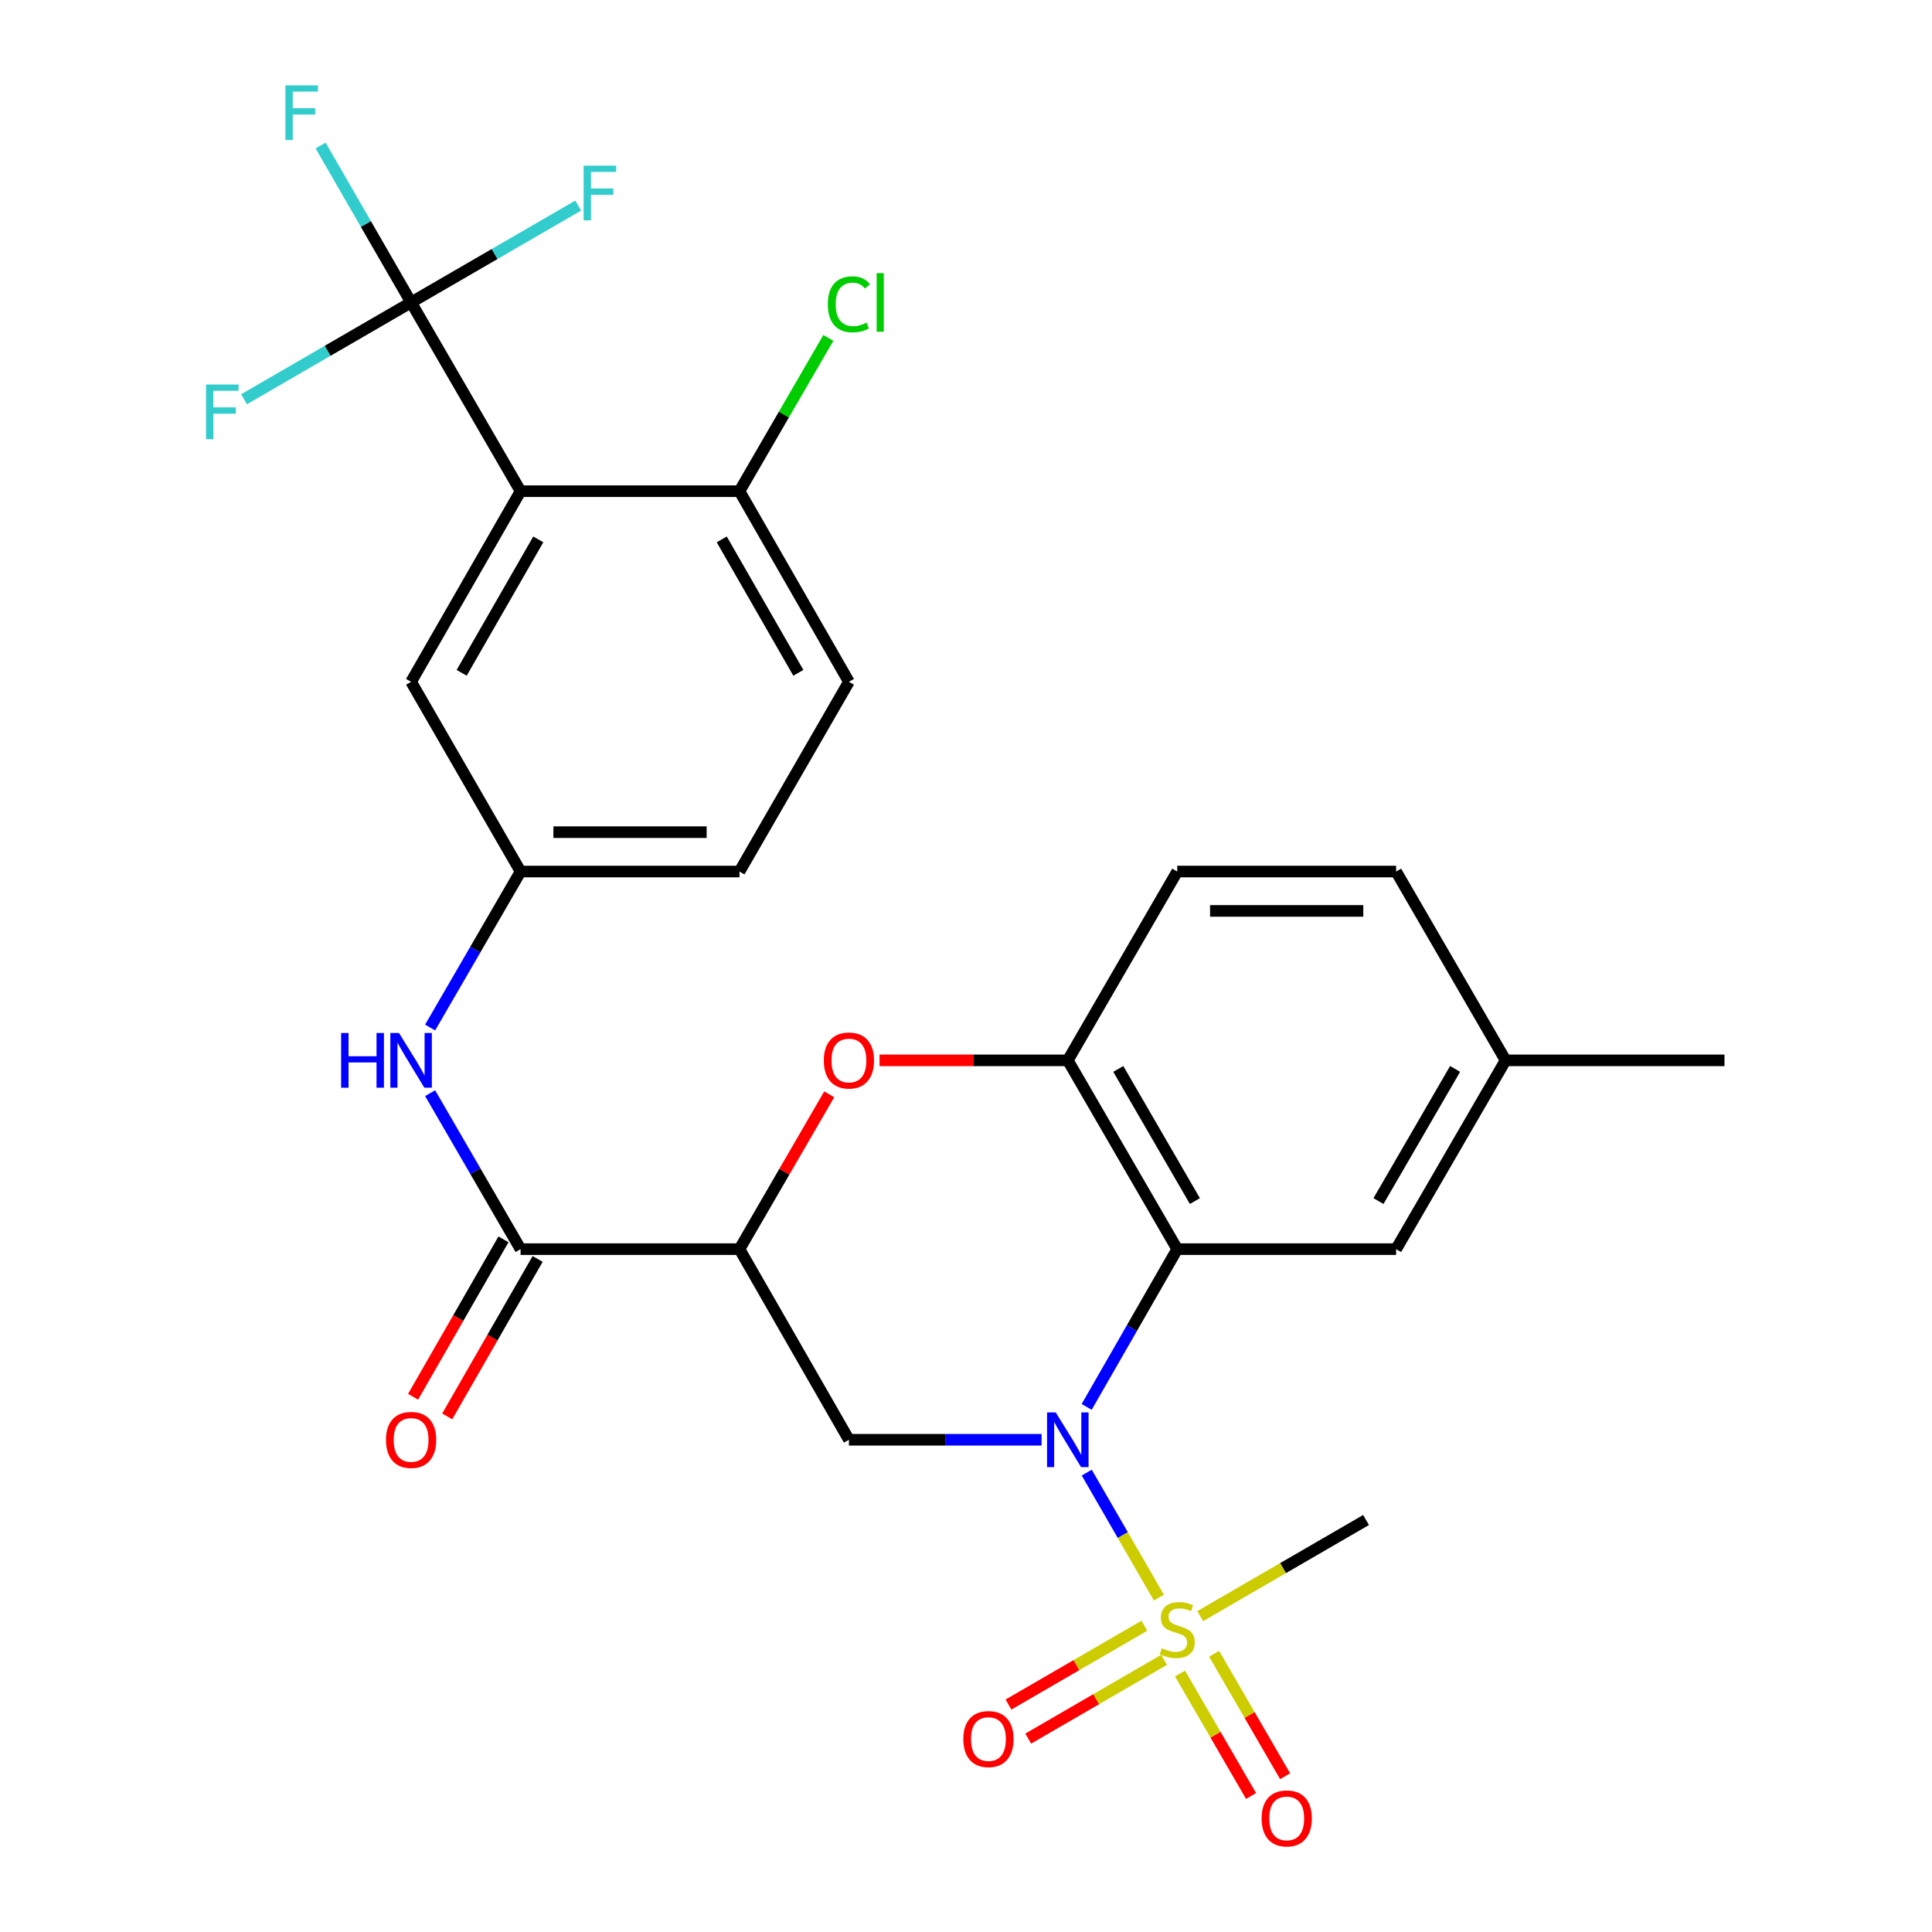 <?xml version='1.0' encoding='iso-8859-1'?>
<svg version='1.1' baseProfile='full'
              xmlns='http://www.w3.org/2000/svg'
                      xmlns:rdkit='http://www.rdkit.org/xml'
                      xmlns:xlink='http://www.w3.org/1999/xlink'
                  xml:space='preserve'
width='1000px' height='1000px' viewBox='0 0 1000 1000'>
<!-- END OF HEADER -->
<rect style='opacity:1.0;fill:#FFFFFF;stroke:none' width='1000' height='1000' x='0' y='0'> </rect>
<path class='bond-0' d='M 562.5,762.213 L 581.168,794.575' style='fill:none;fill-rule:evenodd;stroke:#0000FF;stroke-width:6px;stroke-linecap:butt;stroke-linejoin:miter;stroke-opacity:1' />
<path class='bond-0' d='M 581.168,794.575 L 599.837,826.937' style='fill:none;fill-rule:evenodd;stroke:#CCCC00;stroke-width:6px;stroke-linecap:butt;stroke-linejoin:miter;stroke-opacity:1' />
<path class='bond-1' d='M 562.458,728.215 L 585.896,687.383' style='fill:none;fill-rule:evenodd;stroke:#0000FF;stroke-width:6px;stroke-linecap:butt;stroke-linejoin:miter;stroke-opacity:1' />
<path class='bond-1' d='M 585.896,687.383 L 609.334,646.551' style='fill:none;fill-rule:evenodd;stroke:#000000;stroke-width:6px;stroke-linecap:butt;stroke-linejoin:miter;stroke-opacity:1' />
<path class='bond-3' d='M 539.124,745.219 L 489.262,745.219' style='fill:none;fill-rule:evenodd;stroke:#0000FF;stroke-width:6px;stroke-linecap:butt;stroke-linejoin:miter;stroke-opacity:1' />
<path class='bond-3' d='M 489.262,745.219 L 439.4,745.219' style='fill:none;fill-rule:evenodd;stroke:#000000;stroke-width:6px;stroke-linecap:butt;stroke-linejoin:miter;stroke-opacity:1' />
<path class='bond-11' d='M 610.785,866.216 L 629.165,897.912' style='fill:none;fill-rule:evenodd;stroke:#CCCC00;stroke-width:6px;stroke-linecap:butt;stroke-linejoin:miter;stroke-opacity:1' />
<path class='bond-11' d='M 629.165,897.912 L 647.544,929.607' style='fill:none;fill-rule:evenodd;stroke:#FF0000;stroke-width:6px;stroke-linecap:butt;stroke-linejoin:miter;stroke-opacity:1' />
<path class='bond-11' d='M 628.416,855.992 L 646.796,887.687' style='fill:none;fill-rule:evenodd;stroke:#CCCC00;stroke-width:6px;stroke-linecap:butt;stroke-linejoin:miter;stroke-opacity:1' />
<path class='bond-11' d='M 646.796,887.687 L 665.176,919.383' style='fill:none;fill-rule:evenodd;stroke:#FF0000;stroke-width:6px;stroke-linecap:butt;stroke-linejoin:miter;stroke-opacity:1' />
<path class='bond-12' d='M 592.318,841.486 L 557.152,861.877' style='fill:none;fill-rule:evenodd;stroke:#CCCC00;stroke-width:6px;stroke-linecap:butt;stroke-linejoin:miter;stroke-opacity:1' />
<path class='bond-12' d='M 557.152,861.877 L 521.985,882.268' style='fill:none;fill-rule:evenodd;stroke:#FF0000;stroke-width:6px;stroke-linecap:butt;stroke-linejoin:miter;stroke-opacity:1' />
<path class='bond-12' d='M 602.542,859.118 L 567.375,879.509' style='fill:none;fill-rule:evenodd;stroke:#CCCC00;stroke-width:6px;stroke-linecap:butt;stroke-linejoin:miter;stroke-opacity:1' />
<path class='bond-12' d='M 567.375,879.509 L 532.209,899.899' style='fill:none;fill-rule:evenodd;stroke:#FF0000;stroke-width:6px;stroke-linecap:butt;stroke-linejoin:miter;stroke-opacity:1' />
<path class='bond-22' d='M 621.238,836.5 L 664.15,811.625' style='fill:none;fill-rule:evenodd;stroke:#CCCC00;stroke-width:6px;stroke-linecap:butt;stroke-linejoin:miter;stroke-opacity:1' />
<path class='bond-22' d='M 664.15,811.625 L 707.062,786.751' style='fill:none;fill-rule:evenodd;stroke:#000000;stroke-width:6px;stroke-linecap:butt;stroke-linejoin:miter;stroke-opacity:1' />
<path class='bond-8' d='M 609.334,646.551 L 552.697,548.835' style='fill:none;fill-rule:evenodd;stroke:#000000;stroke-width:6px;stroke-linecap:butt;stroke-linejoin:miter;stroke-opacity:1' />
<path class='bond-8' d='M 618.472,621.673 L 578.826,553.272' style='fill:none;fill-rule:evenodd;stroke:#000000;stroke-width:6px;stroke-linecap:butt;stroke-linejoin:miter;stroke-opacity:1' />
<path class='bond-14' d='M 609.334,646.551 L 722.631,646.551' style='fill:none;fill-rule:evenodd;stroke:#000000;stroke-width:6px;stroke-linecap:butt;stroke-linejoin:miter;stroke-opacity:1' />
<path class='bond-2' d='M 382.751,646.551 L 439.4,745.219' style='fill:none;fill-rule:evenodd;stroke:#000000;stroke-width:6px;stroke-linecap:butt;stroke-linejoin:miter;stroke-opacity:1' />
<path class='bond-6' d='M 382.751,646.551 L 405.979,606.485' style='fill:none;fill-rule:evenodd;stroke:#000000;stroke-width:6px;stroke-linecap:butt;stroke-linejoin:miter;stroke-opacity:1' />
<path class='bond-6' d='M 405.979,606.485 L 429.206,566.418' style='fill:none;fill-rule:evenodd;stroke:#FF0000;stroke-width:6px;stroke-linecap:butt;stroke-linejoin:miter;stroke-opacity:1' />
<path class='bond-7' d='M 382.751,646.551 L 269.443,646.551' style='fill:none;fill-rule:evenodd;stroke:#000000;stroke-width:6px;stroke-linecap:butt;stroke-linejoin:miter;stroke-opacity:1' />
<path class='bond-4' d='M 269.443,254.236 L 212.784,352.903' style='fill:none;fill-rule:evenodd;stroke:#000000;stroke-width:6px;stroke-linecap:butt;stroke-linejoin:miter;stroke-opacity:1' />
<path class='bond-4' d='M 278.619,279.185 L 238.957,348.253' style='fill:none;fill-rule:evenodd;stroke:#000000;stroke-width:6px;stroke-linecap:butt;stroke-linejoin:miter;stroke-opacity:1' />
<path class='bond-5' d='M 269.443,254.236 L 212.784,156.53' style='fill:none;fill-rule:evenodd;stroke:#000000;stroke-width:6px;stroke-linecap:butt;stroke-linejoin:miter;stroke-opacity:1' />
<path class='bond-30' d='M 269.443,254.236 L 382.751,254.236' style='fill:none;fill-rule:evenodd;stroke:#000000;stroke-width:6px;stroke-linecap:butt;stroke-linejoin:miter;stroke-opacity:1' />
<path class='bond-18' d='M 212.784,156.53 L 169.547,181.596' style='fill:none;fill-rule:evenodd;stroke:#000000;stroke-width:6px;stroke-linecap:butt;stroke-linejoin:miter;stroke-opacity:1' />
<path class='bond-18' d='M 169.547,181.596 L 126.311,206.661' style='fill:none;fill-rule:evenodd;stroke:#33CCCC;stroke-width:6px;stroke-linecap:butt;stroke-linejoin:miter;stroke-opacity:1' />
<path class='bond-19' d='M 212.784,156.53 L 189.366,115.926' style='fill:none;fill-rule:evenodd;stroke:#000000;stroke-width:6px;stroke-linecap:butt;stroke-linejoin:miter;stroke-opacity:1' />
<path class='bond-19' d='M 189.366,115.926 L 165.948,75.321' style='fill:none;fill-rule:evenodd;stroke:#33CCCC;stroke-width:6px;stroke-linecap:butt;stroke-linejoin:miter;stroke-opacity:1' />
<path class='bond-20' d='M 212.784,156.53 L 256.026,131.47' style='fill:none;fill-rule:evenodd;stroke:#000000;stroke-width:6px;stroke-linecap:butt;stroke-linejoin:miter;stroke-opacity:1' />
<path class='bond-20' d='M 256.026,131.47 L 299.268,106.41' style='fill:none;fill-rule:evenodd;stroke:#33CCCC;stroke-width:6px;stroke-linecap:butt;stroke-linejoin:miter;stroke-opacity:1' />
<path class='bond-28' d='M 455.232,548.835 L 503.965,548.835' style='fill:none;fill-rule:evenodd;stroke:#FF0000;stroke-width:6px;stroke-linecap:butt;stroke-linejoin:miter;stroke-opacity:1' />
<path class='bond-28' d='M 503.965,548.835 L 552.697,548.835' style='fill:none;fill-rule:evenodd;stroke:#000000;stroke-width:6px;stroke-linecap:butt;stroke-linejoin:miter;stroke-opacity:1' />
<path class='bond-9' d='M 269.443,646.551 L 246.037,606.185' style='fill:none;fill-rule:evenodd;stroke:#000000;stroke-width:6px;stroke-linecap:butt;stroke-linejoin:miter;stroke-opacity:1' />
<path class='bond-9' d='M 246.037,606.185 L 222.631,565.819' style='fill:none;fill-rule:evenodd;stroke:#0000FF;stroke-width:6px;stroke-linecap:butt;stroke-linejoin:miter;stroke-opacity:1' />
<path class='bond-16' d='M 260.606,641.476 L 237.205,682.228' style='fill:none;fill-rule:evenodd;stroke:#000000;stroke-width:6px;stroke-linecap:butt;stroke-linejoin:miter;stroke-opacity:1' />
<path class='bond-16' d='M 237.205,682.228 L 213.803,722.98' style='fill:none;fill-rule:evenodd;stroke:#FF0000;stroke-width:6px;stroke-linecap:butt;stroke-linejoin:miter;stroke-opacity:1' />
<path class='bond-16' d='M 278.28,651.626 L 254.879,692.378' style='fill:none;fill-rule:evenodd;stroke:#000000;stroke-width:6px;stroke-linecap:butt;stroke-linejoin:miter;stroke-opacity:1' />
<path class='bond-16' d='M 254.879,692.378 L 231.477,733.129' style='fill:none;fill-rule:evenodd;stroke:#FF0000;stroke-width:6px;stroke-linecap:butt;stroke-linejoin:miter;stroke-opacity:1' />
<path class='bond-17' d='M 552.697,548.835 L 609.334,451.107' style='fill:none;fill-rule:evenodd;stroke:#000000;stroke-width:6px;stroke-linecap:butt;stroke-linejoin:miter;stroke-opacity:1' />
<path class='bond-15' d='M 222.63,531.851 L 246.037,491.479' style='fill:none;fill-rule:evenodd;stroke:#0000FF;stroke-width:6px;stroke-linecap:butt;stroke-linejoin:miter;stroke-opacity:1' />
<path class='bond-15' d='M 246.037,491.479 L 269.443,451.107' style='fill:none;fill-rule:evenodd;stroke:#000000;stroke-width:6px;stroke-linecap:butt;stroke-linejoin:miter;stroke-opacity:1' />
<path class='bond-10' d='M 382.751,254.236 L 439.4,352.903' style='fill:none;fill-rule:evenodd;stroke:#000000;stroke-width:6px;stroke-linecap:butt;stroke-linejoin:miter;stroke-opacity:1' />
<path class='bond-10' d='M 373.574,279.184 L 413.227,348.251' style='fill:none;fill-rule:evenodd;stroke:#000000;stroke-width:6px;stroke-linecap:butt;stroke-linejoin:miter;stroke-opacity:1' />
<path class='bond-25' d='M 382.751,254.236 L 405.752,214.565' style='fill:none;fill-rule:evenodd;stroke:#000000;stroke-width:6px;stroke-linecap:butt;stroke-linejoin:miter;stroke-opacity:1' />
<path class='bond-25' d='M 405.752,214.565 L 428.753,174.894' style='fill:none;fill-rule:evenodd;stroke:#00CC00;stroke-width:6px;stroke-linecap:butt;stroke-linejoin:miter;stroke-opacity:1' />
<path class='bond-13' d='M 212.784,352.903 L 269.443,451.107' style='fill:none;fill-rule:evenodd;stroke:#000000;stroke-width:6px;stroke-linecap:butt;stroke-linejoin:miter;stroke-opacity:1' />
<path class='bond-23' d='M 722.631,646.551 L 779.291,548.835' style='fill:none;fill-rule:evenodd;stroke:#000000;stroke-width:6px;stroke-linecap:butt;stroke-linejoin:miter;stroke-opacity:1' />
<path class='bond-23' d='M 713.498,621.67 L 753.16,553.269' style='fill:none;fill-rule:evenodd;stroke:#000000;stroke-width:6px;stroke-linecap:butt;stroke-linejoin:miter;stroke-opacity:1' />
<path class='bond-24' d='M 269.443,451.107 L 382.751,451.107' style='fill:none;fill-rule:evenodd;stroke:#000000;stroke-width:6px;stroke-linecap:butt;stroke-linejoin:miter;stroke-opacity:1' />
<path class='bond-24' d='M 286.44,430.726 L 365.755,430.726' style='fill:none;fill-rule:evenodd;stroke:#000000;stroke-width:6px;stroke-linecap:butt;stroke-linejoin:miter;stroke-opacity:1' />
<path class='bond-29' d='M 609.334,451.107 L 722.631,451.107' style='fill:none;fill-rule:evenodd;stroke:#000000;stroke-width:6px;stroke-linecap:butt;stroke-linejoin:miter;stroke-opacity:1' />
<path class='bond-29' d='M 626.328,471.488 L 705.636,471.488' style='fill:none;fill-rule:evenodd;stroke:#000000;stroke-width:6px;stroke-linecap:butt;stroke-linejoin:miter;stroke-opacity:1' />
<path class='bond-21' d='M 439.4,352.903 L 382.751,451.107' style='fill:none;fill-rule:evenodd;stroke:#000000;stroke-width:6px;stroke-linecap:butt;stroke-linejoin:miter;stroke-opacity:1' />
<path class='bond-26' d='M 779.291,548.835 L 722.631,451.107' style='fill:none;fill-rule:evenodd;stroke:#000000;stroke-width:6px;stroke-linecap:butt;stroke-linejoin:miter;stroke-opacity:1' />
<path class='bond-27' d='M 779.291,548.835 L 892.587,548.835' style='fill:none;fill-rule:evenodd;stroke:#000000;stroke-width:6px;stroke-linecap:butt;stroke-linejoin:miter;stroke-opacity:1' />
<path  class='atom-0' d='M 546.437 731.059
L 555.717 746.059
Q 556.637 747.539, 558.117 750.219
Q 559.597 752.899, 559.677 753.059
L 559.677 731.059
L 563.437 731.059
L 563.437 759.379
L 559.557 759.379
L 549.597 742.979
Q 548.437 741.059, 547.197 738.859
Q 545.997 736.659, 545.637 735.979
L 545.637 759.379
L 541.957 759.379
L 541.957 731.059
L 546.437 731.059
' fill='#0000FF'/>
<path  class='atom-1' d='M 601.334 853.12
Q 601.654 853.24, 602.974 853.8
Q 604.294 854.36, 605.734 854.72
Q 607.214 855.04, 608.654 855.04
Q 611.334 855.04, 612.894 853.76
Q 614.454 852.44, 614.454 850.16
Q 614.454 848.6, 613.654 847.64
Q 612.894 846.68, 611.694 846.16
Q 610.494 845.64, 608.494 845.04
Q 605.974 844.28, 604.454 843.56
Q 602.974 842.84, 601.894 841.32
Q 600.854 839.8, 600.854 837.24
Q 600.854 833.68, 603.254 831.48
Q 605.694 829.28, 610.494 829.28
Q 613.774 829.28, 617.494 830.84
L 616.574 833.92
Q 613.174 832.52, 610.614 832.52
Q 607.854 832.52, 606.334 833.68
Q 604.814 834.8, 604.854 836.76
Q 604.854 838.28, 605.614 839.2
Q 606.414 840.12, 607.534 840.64
Q 608.694 841.16, 610.614 841.76
Q 613.174 842.56, 614.694 843.36
Q 616.214 844.16, 617.294 845.8
Q 618.414 847.4, 618.414 850.16
Q 618.414 854.08, 615.774 856.2
Q 613.174 858.28, 608.814 858.28
Q 606.294 858.28, 604.374 857.72
Q 602.494 857.2, 600.254 856.28
L 601.334 853.12
' fill='#CCCC00'/>
<path  class='atom-7' d='M 426.4 548.915
Q 426.4 542.115, 429.76 538.315
Q 433.12 534.515, 439.4 534.515
Q 445.68 534.515, 449.04 538.315
Q 452.4 542.115, 452.4 548.915
Q 452.4 555.795, 449 559.715
Q 445.6 563.595, 439.4 563.595
Q 433.16 563.595, 429.76 559.715
Q 426.4 555.835, 426.4 548.915
M 439.4 560.395
Q 443.72 560.395, 446.04 557.515
Q 448.4 554.595, 448.4 548.915
Q 448.4 543.355, 446.04 540.555
Q 443.72 537.715, 439.4 537.715
Q 435.08 537.715, 432.72 540.515
Q 430.4 543.315, 430.4 548.915
Q 430.4 554.635, 432.72 557.515
Q 435.08 560.395, 439.4 560.395
' fill='#FF0000'/>
<path  class='atom-10' d='M 176.564 534.675
L 180.404 534.675
L 180.404 546.715
L 194.884 546.715
L 194.884 534.675
L 198.724 534.675
L 198.724 562.995
L 194.884 562.995
L 194.884 549.915
L 180.404 549.915
L 180.404 562.995
L 176.564 562.995
L 176.564 534.675
' fill='#0000FF'/>
<path  class='atom-10' d='M 206.524 534.675
L 215.804 549.675
Q 216.724 551.155, 218.204 553.835
Q 219.684 556.515, 219.764 556.675
L 219.764 534.675
L 223.524 534.675
L 223.524 562.995
L 219.644 562.995
L 209.684 546.595
Q 208.524 544.675, 207.284 542.475
Q 206.084 540.275, 205.724 539.595
L 205.724 562.995
L 202.044 562.995
L 202.044 534.675
L 206.524 534.675
' fill='#0000FF'/>
<path  class='atom-12' d='M 653.005 941.208
Q 653.005 934.408, 656.365 930.608
Q 659.725 926.808, 666.005 926.808
Q 672.285 926.808, 675.645 930.608
Q 679.005 934.408, 679.005 941.208
Q 679.005 948.088, 675.605 952.008
Q 672.205 955.888, 666.005 955.888
Q 659.765 955.888, 656.365 952.008
Q 653.005 948.128, 653.005 941.208
M 666.005 952.688
Q 670.325 952.688, 672.645 949.808
Q 675.005 946.888, 675.005 941.208
Q 675.005 935.648, 672.645 932.848
Q 670.325 930.008, 666.005 930.008
Q 661.685 930.008, 659.325 932.808
Q 657.005 935.608, 657.005 941.208
Q 657.005 946.928, 659.325 949.808
Q 661.685 952.688, 666.005 952.688
' fill='#FF0000'/>
<path  class='atom-13' d='M 498.617 900.139
Q 498.617 893.339, 501.977 889.539
Q 505.337 885.739, 511.617 885.739
Q 517.897 885.739, 521.257 889.539
Q 524.617 893.339, 524.617 900.139
Q 524.617 907.019, 521.217 910.939
Q 517.817 914.819, 511.617 914.819
Q 505.377 914.819, 501.977 910.939
Q 498.617 907.059, 498.617 900.139
M 511.617 911.619
Q 515.937 911.619, 518.257 908.739
Q 520.617 905.819, 520.617 900.139
Q 520.617 894.579, 518.257 891.779
Q 515.937 888.939, 511.617 888.939
Q 507.297 888.939, 504.937 891.739
Q 502.617 894.539, 502.617 900.139
Q 502.617 905.859, 504.937 908.739
Q 507.297 911.619, 511.617 911.619
' fill='#FF0000'/>
<path  class='atom-17' d='M 199.784 745.299
Q 199.784 738.499, 203.144 734.699
Q 206.504 730.899, 212.784 730.899
Q 219.064 730.899, 222.424 734.699
Q 225.784 738.499, 225.784 745.299
Q 225.784 752.179, 222.384 756.099
Q 218.984 759.979, 212.784 759.979
Q 206.544 759.979, 203.144 756.099
Q 199.784 752.219, 199.784 745.299
M 212.784 756.779
Q 217.104 756.779, 219.424 753.899
Q 221.784 750.979, 221.784 745.299
Q 221.784 739.739, 219.424 736.939
Q 217.104 734.099, 212.784 734.099
Q 208.464 734.099, 206.104 736.899
Q 203.784 739.699, 203.784 745.299
Q 203.784 751.019, 206.104 753.899
Q 208.464 756.779, 212.784 756.779
' fill='#FF0000'/>
<path  class='atom-19' d='M 106.647 199.019
L 123.487 199.019
L 123.487 202.259
L 110.447 202.259
L 110.447 210.859
L 122.047 210.859
L 122.047 214.139
L 110.447 214.139
L 110.447 227.339
L 106.647 227.339
L 106.647 199.019
' fill='#33CCCC'/>
<path  class='atom-20' d='M 147.726 44.167
L 164.566 44.167
L 164.566 47.407
L 151.526 47.407
L 151.526 56.007
L 163.126 56.007
L 163.126 59.287
L 151.526 59.287
L 151.526 72.487
L 147.726 72.487
L 147.726 44.167
' fill='#33CCCC'/>
<path  class='atom-21' d='M 302.091 85.733
L 318.931 85.733
L 318.931 88.973
L 305.891 88.973
L 305.891 97.573
L 317.491 97.573
L 317.491 100.853
L 305.891 100.853
L 305.891 114.053
L 302.091 114.053
L 302.091 85.733
' fill='#33CCCC'/>
<path  class='atom-26' d='M 428.48 157.51
Q 428.48 150.47, 431.76 146.79
Q 435.08 143.07, 441.36 143.07
Q 447.2 143.07, 450.32 147.19
L 447.68 149.35
Q 445.4 146.35, 441.36 146.35
Q 437.08 146.35, 434.8 149.23
Q 432.56 152.07, 432.56 157.51
Q 432.56 163.11, 434.88 165.99
Q 437.24 168.87, 441.8 168.87
Q 444.92 168.87, 448.56 166.99
L 449.68 169.99
Q 448.2 170.95, 445.96 171.51
Q 443.72 172.07, 441.24 172.07
Q 435.08 172.07, 431.76 168.31
Q 428.48 164.55, 428.48 157.51
' fill='#00CC00'/>
<path  class='atom-26' d='M 453.76 141.35
L 457.44 141.35
L 457.44 171.71
L 453.76 171.71
L 453.76 141.35
' fill='#00CC00'/>
</svg>
